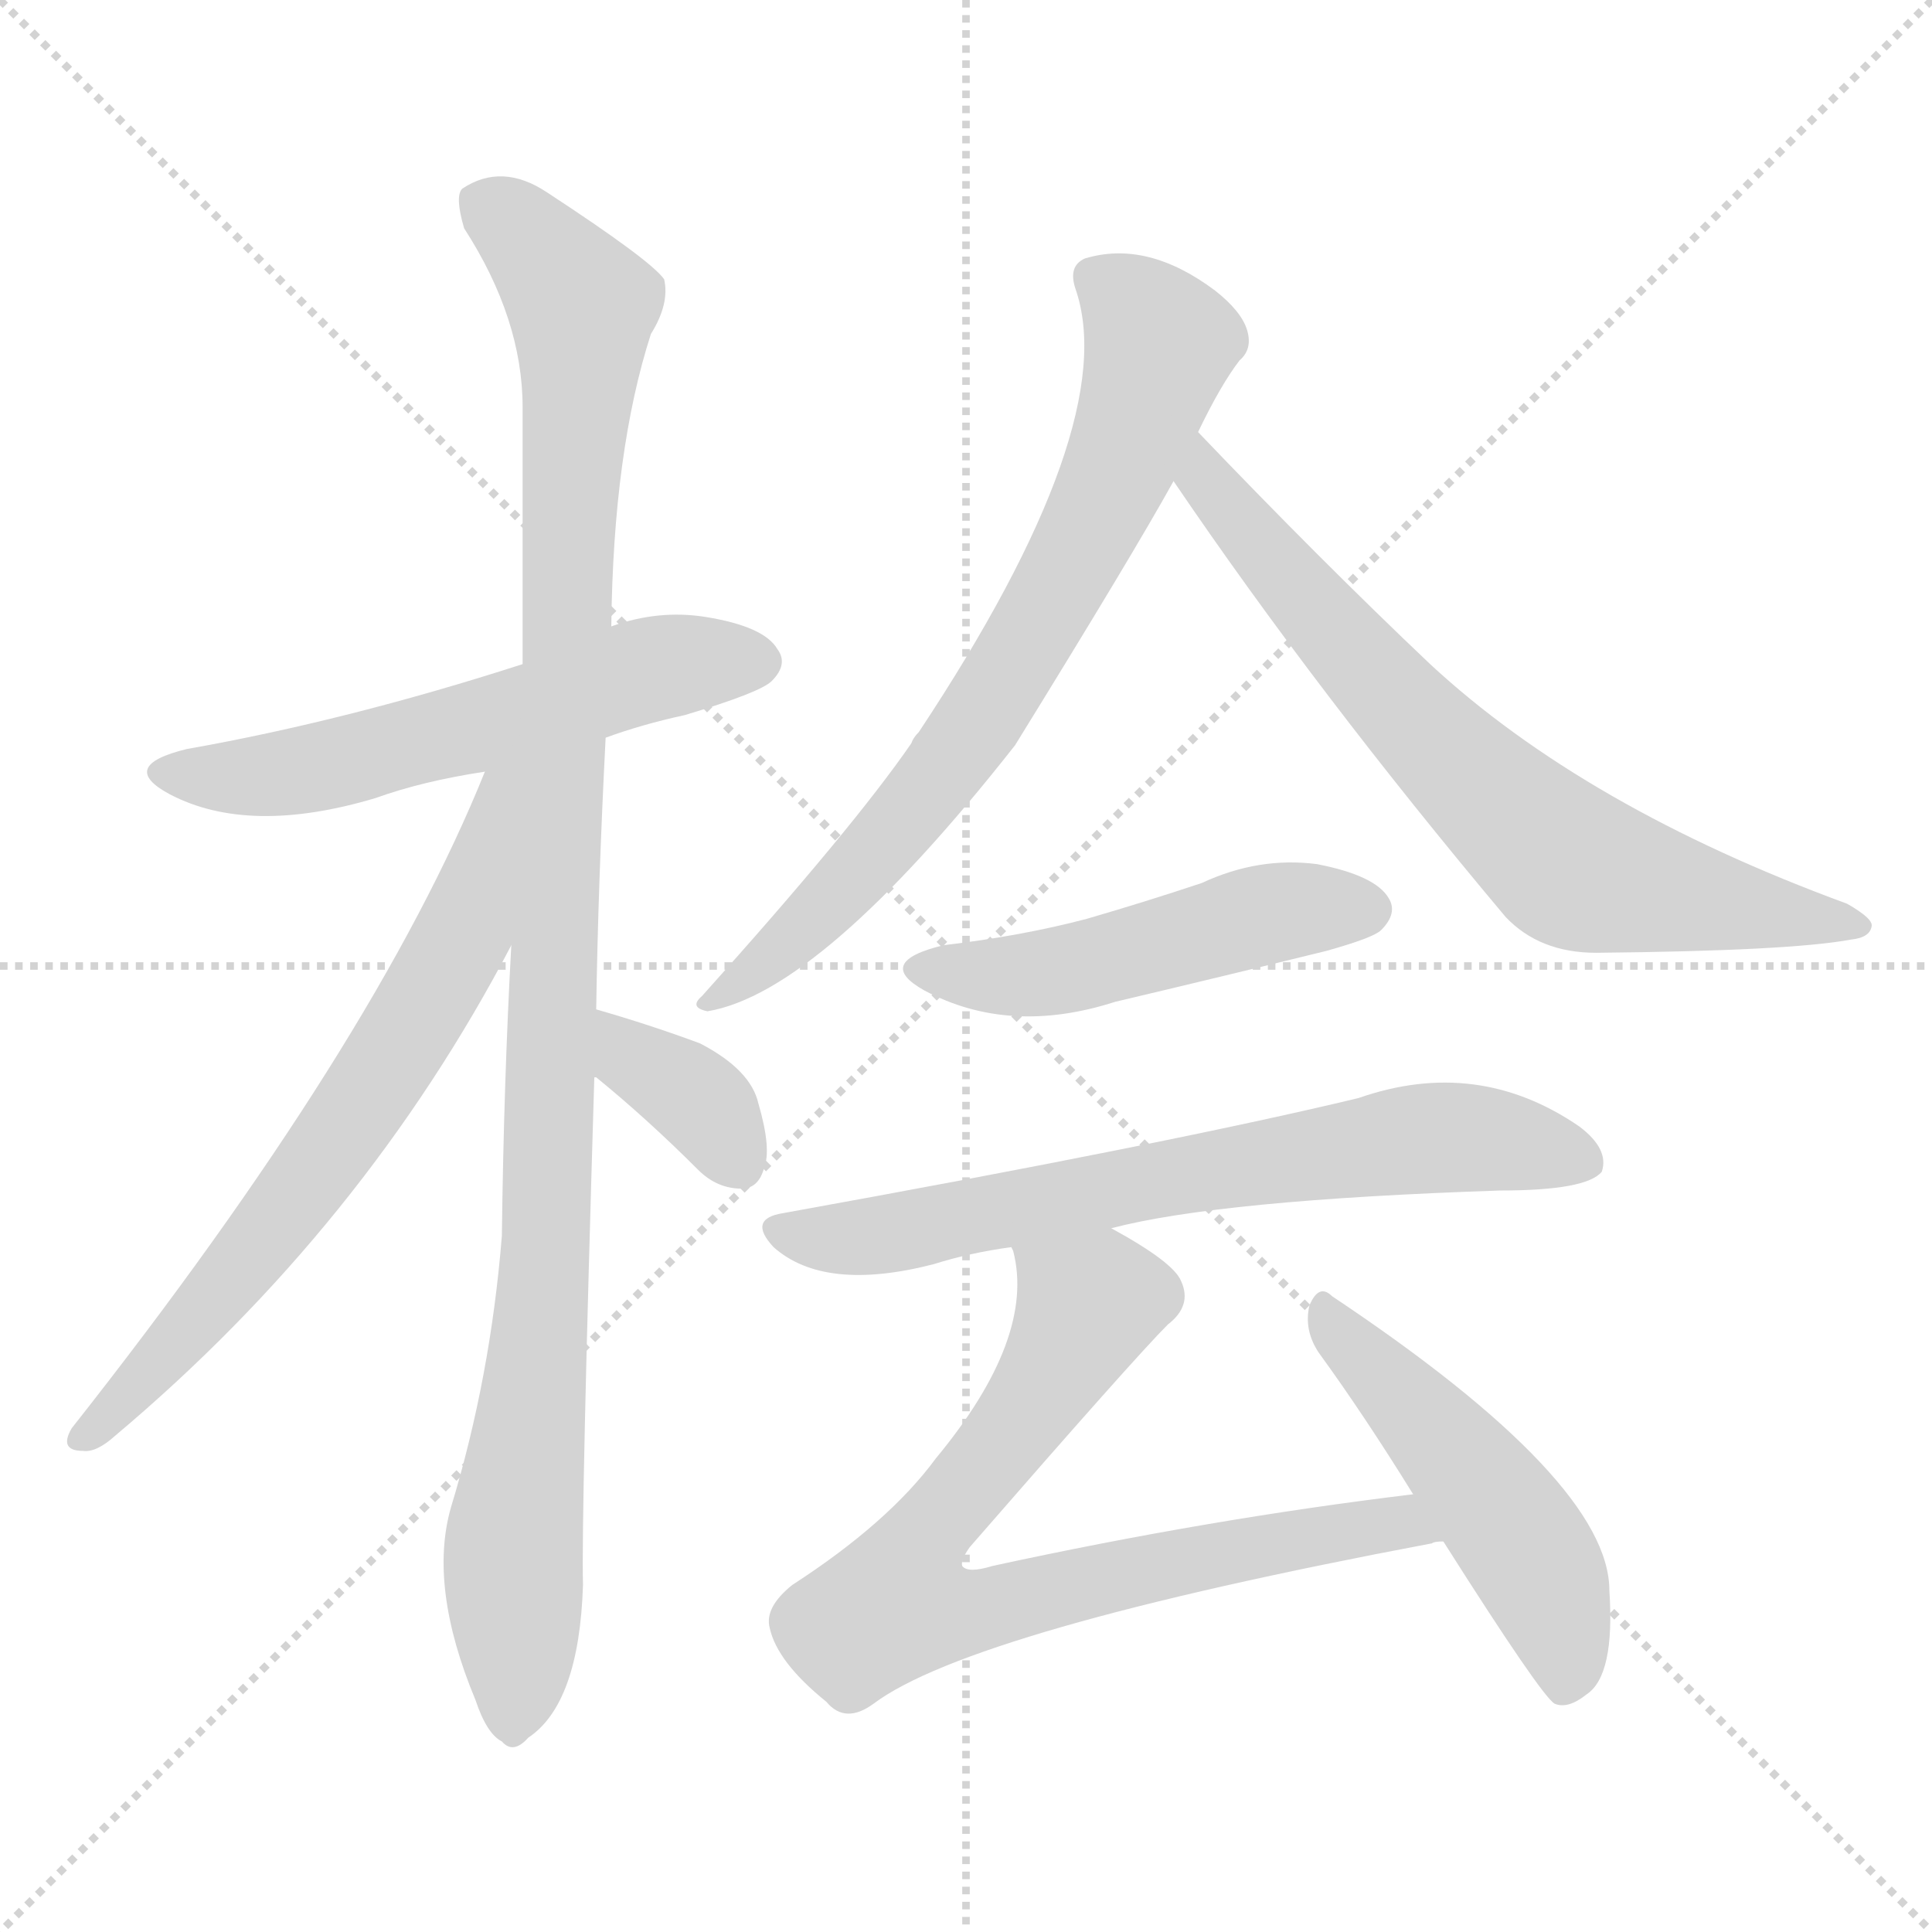 <svg version="1.1" viewBox="0 0 1024 1024" xmlns="http://www.w3.org/2000/svg">
  <g stroke="lightgray" stroke-dasharray="1,1" stroke-width="1" transform="scale(4, 4)">
    <line x1="0" y1="0" x2="256" y2="256"></line>
    <line x1="256" y1="0" x2="0" y2="256"></line>
    <line x1="128" y1="0" x2="128" y2="256"></line>
    <line x1="0" y1="128" x2="256" y2="128"></line>
  </g>
  <g transform="scale(1, -1) translate(0, -900)">
    <style type="text/css">
      
        @keyframes keyframes0 {
          from {
            stroke: blue;
            stroke-dashoffset: 575;
            stroke-width: 128;
          }
          65% {
            animation-timing-function: step-end;
            stroke: blue;
            stroke-dashoffset: 0;
            stroke-width: 128;
          }
          to {
            stroke: black;
            stroke-width: 1024;
          }
        }
        #make-me-a-hanzi-animation-0 {
          animation: keyframes0 0.718s both;
          animation-delay: 0s;
          animation-timing-function: linear;
        }
      
        @keyframes keyframes1 {
          from {
            stroke: blue;
            stroke-dashoffset: 1082;
            stroke-width: 128;
          }
          78% {
            animation-timing-function: step-end;
            stroke: blue;
            stroke-dashoffset: 0;
            stroke-width: 128;
          }
          to {
            stroke: black;
            stroke-width: 1024;
          }
        }
        #make-me-a-hanzi-animation-1 {
          animation: keyframes1 1.131s both;
          animation-delay: 0.718s;
          animation-timing-function: linear;
        }
      
        @keyframes keyframes2 {
          from {
            stroke: blue;
            stroke-dashoffset: 679;
            stroke-width: 128;
          }
          69% {
            animation-timing-function: step-end;
            stroke: blue;
            stroke-dashoffset: 0;
            stroke-width: 128;
          }
          to {
            stroke: black;
            stroke-width: 1024;
          }
        }
        #make-me-a-hanzi-animation-2 {
          animation: keyframes2 0.803s both;
          animation-delay: 1.848s;
          animation-timing-function: linear;
        }
      
        @keyframes keyframes3 {
          from {
            stroke: blue;
            stroke-dashoffset: 363;
            stroke-width: 128;
          }
          54% {
            animation-timing-function: step-end;
            stroke: blue;
            stroke-dashoffset: 0;
            stroke-width: 128;
          }
          to {
            stroke: black;
            stroke-width: 1024;
          }
        }
        #make-me-a-hanzi-animation-3 {
          animation: keyframes3 0.545s both;
          animation-delay: 2.651s;
          animation-timing-function: linear;
        }
      
        @keyframes keyframes4 {
          from {
            stroke: blue;
            stroke-dashoffset: 733;
            stroke-width: 128;
          }
          70% {
            animation-timing-function: step-end;
            stroke: blue;
            stroke-dashoffset: 0;
            stroke-width: 128;
          }
          to {
            stroke: black;
            stroke-width: 1024;
          }
        }
        #make-me-a-hanzi-animation-4 {
          animation: keyframes4 0.847s both;
          animation-delay: 3.196s;
          animation-timing-function: linear;
        }
      
        @keyframes keyframes5 {
          from {
            stroke: blue;
            stroke-dashoffset: 711;
            stroke-width: 128;
          }
          70% {
            animation-timing-function: step-end;
            stroke: blue;
            stroke-dashoffset: 0;
            stroke-width: 128;
          }
          to {
            stroke: black;
            stroke-width: 1024;
          }
        }
        #make-me-a-hanzi-animation-5 {
          animation: keyframes5 0.829s both;
          animation-delay: 4.043s;
          animation-timing-function: linear;
        }
      
        @keyframes keyframes6 {
          from {
            stroke: blue;
            stroke-dashoffset: 493;
            stroke-width: 128;
          }
          62% {
            animation-timing-function: step-end;
            stroke: blue;
            stroke-dashoffset: 0;
            stroke-width: 128;
          }
          to {
            stroke: black;
            stroke-width: 1024;
          }
        }
        #make-me-a-hanzi-animation-6 {
          animation: keyframes6 0.651s both;
          animation-delay: 4.872s;
          animation-timing-function: linear;
        }
      
        @keyframes keyframes7 {
          from {
            stroke: blue;
            stroke-dashoffset: 691;
            stroke-width: 128;
          }
          69% {
            animation-timing-function: step-end;
            stroke: blue;
            stroke-dashoffset: 0;
            stroke-width: 128;
          }
          to {
            stroke: black;
            stroke-width: 1024;
          }
        }
        #make-me-a-hanzi-animation-7 {
          animation: keyframes7 0.812s both;
          animation-delay: 5.523s;
          animation-timing-function: linear;
        }
      
        @keyframes keyframes8 {
          from {
            stroke: blue;
            stroke-dashoffset: 775;
            stroke-width: 128;
          }
          72% {
            animation-timing-function: step-end;
            stroke: blue;
            stroke-dashoffset: 0;
            stroke-width: 128;
          }
          to {
            stroke: black;
            stroke-width: 1024;
          }
        }
        #make-me-a-hanzi-animation-8 {
          animation: keyframes8 0.881s both;
          animation-delay: 6.335s;
          animation-timing-function: linear;
        }
      
        @keyframes keyframes9 {
          from {
            stroke: blue;
            stroke-dashoffset: 496;
            stroke-width: 128;
          }
          62% {
            animation-timing-function: step-end;
            stroke: blue;
            stroke-dashoffset: 0;
            stroke-width: 128;
          }
          to {
            stroke: black;
            stroke-width: 1024;
          }
        }
        #make-me-a-hanzi-animation-9 {
          animation: keyframes9 0.654s both;
          animation-delay: 7.216s;
          animation-timing-function: linear;
        }
      
    </style>
    
      <path d="M 321 509 Q 340 516 363 521 Q 403 533 409 539 Q 418 548 412 556 Q 405 568 374 573 Q 349 577 324 568 L 277 548 Q 184 518 99 503 Q 62 494 90 479 Q 132 457 199 477 Q 224 486 257 491 L 321 509 Z" fill="lightgray"></path>
    
      <path d="M 316 365 Q 317 431 321 509 L 324 568 Q 325 661 345 723 Q 355 739 352 752 Q 345 762 290 798 Q 266 814 245 800 Q 241 796 246 779 Q 277 731 277 684 Q 277 620 277 548 L 271 399 Q 267 326 266 245 Q 260 170 239 101 Q 227 59 252 -1 Q 258 -19 266 -23 Q 272 -30 280 -21 Q 307 -3 309 60 Q 308 96 315 329 L 316 365 Z" fill="lightgray"></path>
    
      <path d="M 257 491 Q 199 347 38 143 Q 31 131 44 131 Q 51 130 61 139 Q 193 250 271 399 C 335 519 268 519 257 491 Z" fill="lightgray"></path>
    
      <path d="M 315 329 L 316 329 Q 343 307 370 280 Q 380 270 393 270 Q 402 270 405 281 Q 409 291 402 315 Q 398 333 371 347 Q 344 357 316 365 C 287 373 289 344 315 329 Z" fill="lightgray"></path>
    
      <path d="M 635 671 Q 647 696 657 709 Q 664 715 661 725 Q 658 735 644 746 Q 608 773 575 763 Q 566 759 570 747 Q 595 675 487 512 Q 484 509 483 506 Q 452 461 372 372 Q 365 366 375 364 Q 435 374 538 505 Q 601 607 622 645 L 635 671 Z" fill="lightgray"></path>
    
      <path d="M 622 645 Q 698 533 798 414 Q 816 395 846 395 Q 949 396 981 402 Q 991 403 992 409 Q 993 413 979 421 Q 840 472 758 548 Q 700 603 635 671 C 614 693 605 670 622 645 Z" fill="lightgray"></path>
    
      <path d="M 500 399 Q 463 390 490 375 Q 535 351 591 369 Q 646 382 703 396 Q 728 403 732 407 Q 741 416 736 424 Q 729 436 698 442 Q 667 446 637 432 Q 607 422 576 413 Q 542 404 500 399 Z" fill="lightgray"></path>
    
      <path d="M 589 249 Q 646 264 795 269 Q 841 269 849 279 Q 853 291 837 303 Q 783 340 720 318 Q 620 294 415 257 Q 396 254 410 239 Q 437 215 495 230 Q 514 236 536 239 L 589 249 Z" fill="lightgray"></path>
    
      <path d="M 749 108 Q 641 95 526 70 Q 513 66 510 70 Q 509 73 514 80 Q 601 180 619 198 Q 632 208 626 221 Q 622 231 589 249 C 563 264 531 269 536 239 L 537 237 Q 549 191 496 127 Q 471 93 420 60 Q 405 48 408 37 Q 412 19 438 -2 Q 448 -14 463 -3 Q 515 36 759 82 Q 760 83 765 83 C 795 88 779 112 749 108 Z" fill="lightgray"></path>
    
      <path d="M 765 83 Q 817 1 824 -3 Q 831 -6 841 2 Q 856 12 853 57 Q 853 115 706 213 Q 699 220 694 208 Q 691 195 699 183 Q 723 150 749 108 L 765 83 Z" fill="lightgray"></path>
    
    
      <clipPath id="make-me-a-hanzi-clip-0">
        <path d="M 321 509 Q 340 516 363 521 Q 403 533 409 539 Q 418 548 412 556 Q 405 568 374 573 Q 349 577 324 568 L 277 548 Q 184 518 99 503 Q 62 494 90 479 Q 132 457 199 477 Q 224 486 257 491 L 321 509 Z"></path>
      </clipPath>
      <path clip-path="url(#make-me-a-hanzi-clip-0)" d="M 91 492 L 153 490 L 282 523 L 338 544 L 402 549" fill="none" id="make-me-a-hanzi-animation-0" stroke-dasharray="447 894" stroke-linecap="round"></path>
    
      <clipPath id="make-me-a-hanzi-clip-1">
        <path d="M 316 365 Q 317 431 321 509 L 324 568 Q 325 661 345 723 Q 355 739 352 752 Q 345 762 290 798 Q 266 814 245 800 Q 241 796 246 779 Q 277 731 277 684 Q 277 620 277 548 L 271 399 Q 267 326 266 245 Q 260 170 239 101 Q 227 59 252 -1 Q 258 -19 266 -23 Q 272 -30 280 -21 Q 307 -3 309 60 Q 308 96 315 329 L 316 365 Z"></path>
      </clipPath>
      <path clip-path="url(#make-me-a-hanzi-clip-1)" d="M 256 793 L 285 769 L 308 738 L 291 242 L 272 75 L 271 -10" fill="none" id="make-me-a-hanzi-animation-1" stroke-dasharray="954 1908" stroke-linecap="round"></path>
    
      <clipPath id="make-me-a-hanzi-clip-2">
        <path d="M 257 491 Q 199 347 38 143 Q 31 131 44 131 Q 51 130 61 139 Q 193 250 271 399 C 335 519 268 519 257 491 Z"></path>
      </clipPath>
      <path clip-path="url(#make-me-a-hanzi-clip-2)" d="M 272 489 L 263 482 L 246 407 L 198 324 L 144 248 L 46 140" fill="none" id="make-me-a-hanzi-animation-2" stroke-dasharray="551 1102" stroke-linecap="round"></path>
    
      <clipPath id="make-me-a-hanzi-clip-3">
        <path d="M 315 329 L 316 329 Q 343 307 370 280 Q 380 270 393 270 Q 402 270 405 281 Q 409 291 402 315 Q 398 333 371 347 Q 344 357 316 365 C 287 373 289 344 315 329 Z"></path>
      </clipPath>
      <path clip-path="url(#make-me-a-hanzi-clip-3)" d="M 322 359 L 335 338 L 373 314 L 393 282" fill="none" id="make-me-a-hanzi-animation-3" stroke-dasharray="235 470" stroke-linecap="round"></path>
    
      <clipPath id="make-me-a-hanzi-clip-4">
        <path d="M 635 671 Q 647 696 657 709 Q 664 715 661 725 Q 658 735 644 746 Q 608 773 575 763 Q 566 759 570 747 Q 595 675 487 512 Q 484 509 483 506 Q 452 461 372 372 Q 365 366 375 364 Q 435 374 538 505 Q 601 607 622 645 L 635 671 Z"></path>
      </clipPath>
      <path clip-path="url(#make-me-a-hanzi-clip-4)" d="M 580 753 L 615 718 L 576 616 L 488 475 L 411 394 L 378 370" fill="none" id="make-me-a-hanzi-animation-4" stroke-dasharray="605 1210" stroke-linecap="round"></path>
    
      <clipPath id="make-me-a-hanzi-clip-5">
        <path d="M 622 645 Q 698 533 798 414 Q 816 395 846 395 Q 949 396 981 402 Q 991 403 992 409 Q 993 413 979 421 Q 840 472 758 548 Q 700 603 635 671 C 614 693 605 670 622 645 Z"></path>
      </clipPath>
      <path clip-path="url(#make-me-a-hanzi-clip-5)" d="M 637 662 L 638 646 L 684 591 L 755 512 L 833 440 L 985 408" fill="none" id="make-me-a-hanzi-animation-5" stroke-dasharray="583 1166" stroke-linecap="round"></path>
    
      <clipPath id="make-me-a-hanzi-clip-6">
        <path d="M 500 399 Q 463 390 490 375 Q 535 351 591 369 Q 646 382 703 396 Q 728 403 732 407 Q 741 416 736 424 Q 729 436 698 442 Q 667 446 637 432 Q 607 422 576 413 Q 542 404 500 399 Z"></path>
      </clipPath>
      <path clip-path="url(#make-me-a-hanzi-clip-6)" d="M 492 388 L 551 384 L 666 415 L 725 418" fill="none" id="make-me-a-hanzi-animation-6" stroke-dasharray="365 730" stroke-linecap="round"></path>
    
      <clipPath id="make-me-a-hanzi-clip-7">
        <path d="M 589 249 Q 646 264 795 269 Q 841 269 849 279 Q 853 291 837 303 Q 783 340 720 318 Q 620 294 415 257 Q 396 254 410 239 Q 437 215 495 230 Q 514 236 536 239 L 589 249 Z"></path>
      </clipPath>
      <path clip-path="url(#make-me-a-hanzi-clip-7)" d="M 413 248 L 441 243 L 482 247 L 605 274 L 748 296 L 794 296 L 841 284" fill="none" id="make-me-a-hanzi-animation-7" stroke-dasharray="563 1126" stroke-linecap="round"></path>
    
      <clipPath id="make-me-a-hanzi-clip-8">
        <path d="M 749 108 Q 641 95 526 70 Q 513 66 510 70 Q 509 73 514 80 Q 601 180 619 198 Q 632 208 626 221 Q 622 231 589 249 C 563 264 531 269 536 239 L 537 237 Q 549 191 496 127 Q 471 93 420 60 Q 405 48 408 37 Q 412 19 438 -2 Q 448 -14 463 -3 Q 515 36 759 82 Q 760 83 765 83 C 795 88 779 112 749 108 Z"></path>
      </clipPath>
      <path clip-path="url(#make-me-a-hanzi-clip-8)" d="M 546 232 L 576 209 L 573 201 L 548 156 L 482 73 L 475 50 L 509 45 L 729 92 L 761 89" fill="none" id="make-me-a-hanzi-animation-8" stroke-dasharray="647 1294" stroke-linecap="round"></path>
    
      <clipPath id="make-me-a-hanzi-clip-9">
        <path d="M 765 83 Q 817 1 824 -3 Q 831 -6 841 2 Q 856 12 853 57 Q 853 115 706 213 Q 699 220 694 208 Q 691 195 699 183 Q 723 150 749 108 L 765 83 Z"></path>
      </clipPath>
      <path clip-path="url(#make-me-a-hanzi-clip-9)" d="M 704 201 L 755 148 L 809 79 L 829 32 L 828 4" fill="none" id="make-me-a-hanzi-animation-9" stroke-dasharray="368 736" stroke-linecap="round"></path>
    
  </g>
</svg>